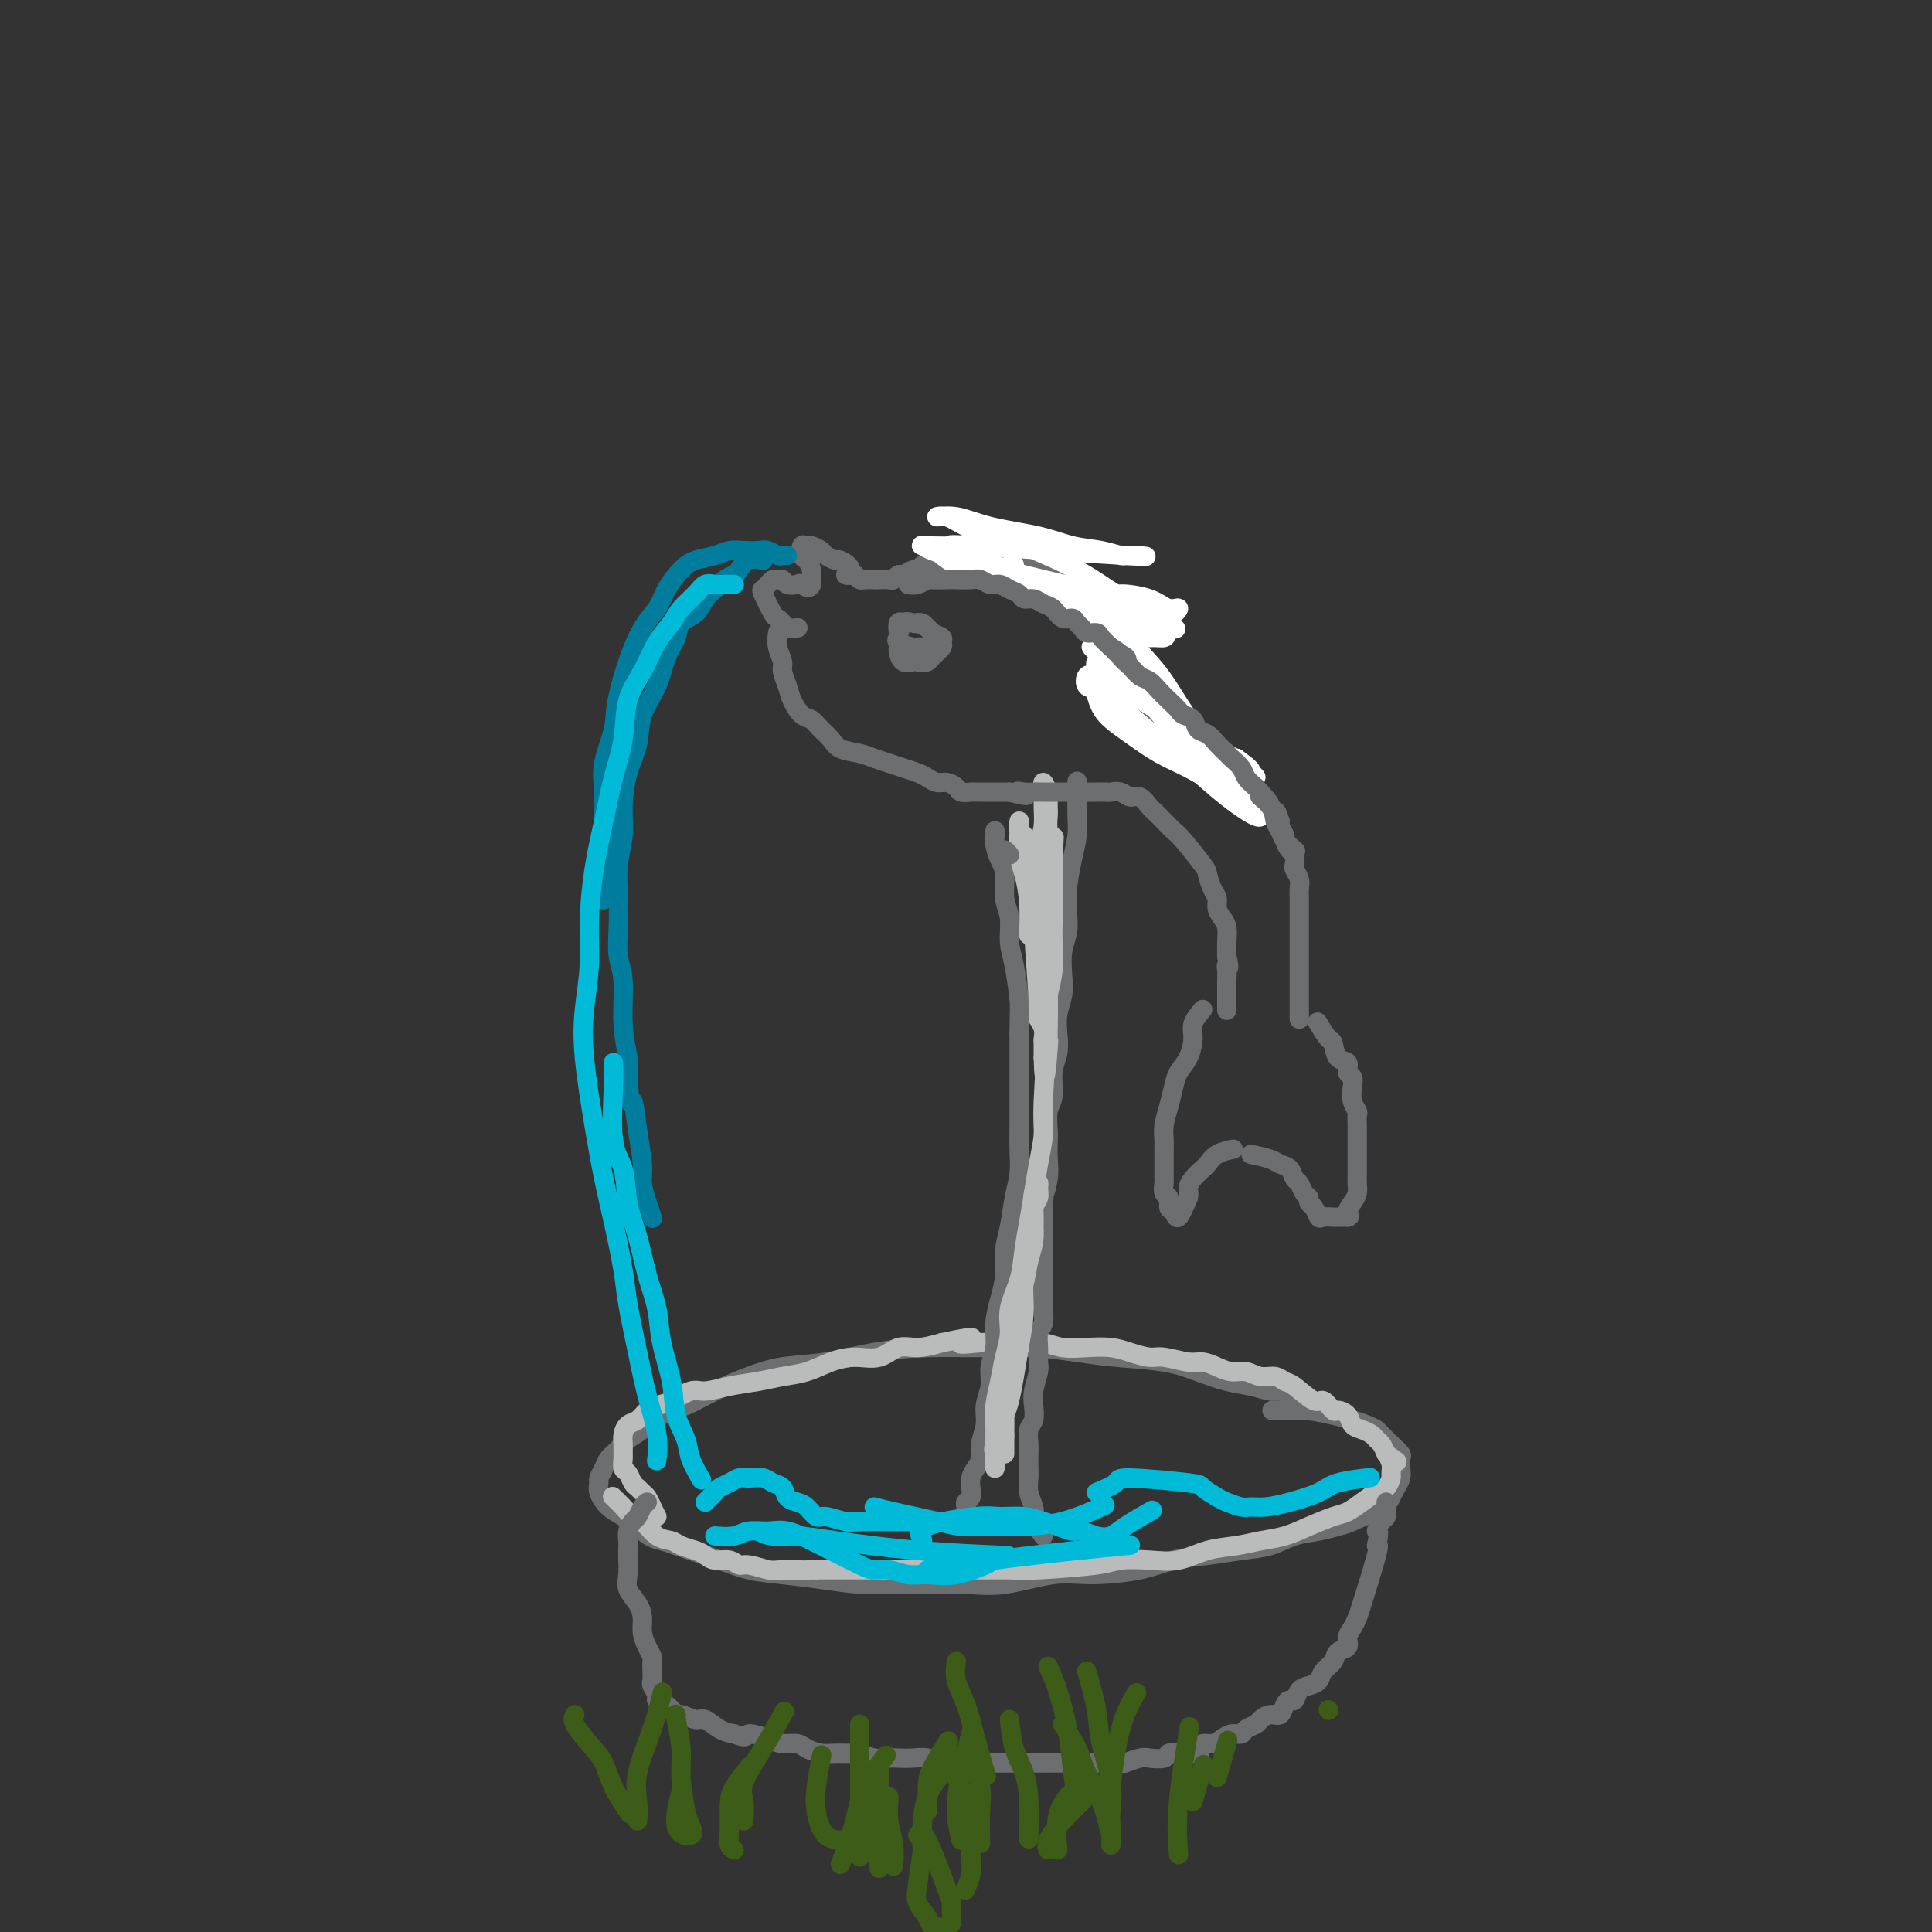 <svg viewBox='0 0 400 400' version='1.1' xmlns='http://www.w3.org/2000/svg' xmlns:xlink='http://www.w3.org/1999/xlink'><rect x="0" y="0" width="400" height="400" fill="#333333" stroke="none"/><g fill='none' stroke='rgb(109,110,112)' stroke-width='4' stroke-linecap='round' stroke-linejoin='round'><path d='M268,289c-1.132,-0.448 -2.265,-0.896 -3,-1c-0.735,-0.104 -1.073,0.137 -2,0c-0.927,-0.137 -2.444,-0.653 -4,-1c-1.556,-0.347 -3.150,-0.527 -5,-1c-1.850,-0.473 -3.954,-1.241 -6,-2c-2.046,-0.759 -4.033,-1.510 -7,-2c-2.967,-0.490 -6.915,-0.720 -10,-1c-3.085,-0.280 -5.308,-0.609 -8,-1c-2.692,-0.391 -5.854,-0.844 -9,-1c-3.146,-0.156 -6.275,-0.015 -10,0c-3.725,0.015 -8.044,-0.096 -12,0c-3.956,0.096 -7.547,0.398 -11,1c-3.453,0.602 -6.768,1.502 -10,2c-3.232,0.498 -6.380,0.594 -9,1c-2.620,0.406 -4.711,1.124 -7,2c-2.289,0.876 -4.777,1.911 -7,3c-2.223,1.089 -4.181,2.231 -6,3c-1.819,0.769 -3.499,1.165 -5,2c-1.501,0.835 -2.822,2.110 -4,3c-1.178,0.890 -2.215,1.394 -3,2c-0.785,0.606 -1.320,1.314 -2,2c-0.680,0.686 -1.504,1.352 -2,2c-0.496,0.648 -0.663,1.280 -1,2c-0.337,0.720 -0.842,1.529 -1,2c-0.158,0.471 0.032,0.604 0,1c-0.032,0.396 -0.287,1.055 0,2c0.287,0.945 1.116,2.178 2,3c0.884,0.822 1.824,1.235 3,2c1.176,0.765 2.588,1.883 4,3'/><path d='M133,317c2.012,1.594 2.541,1.579 4,2c1.459,0.421 3.846,1.278 6,2c2.154,0.722 4.074,1.307 6,2c1.926,0.693 3.860,1.492 6,2c2.140,0.508 4.488,0.725 7,1c2.512,0.275 5.187,0.609 8,1c2.813,0.391 5.763,0.839 8,1c2.237,0.161 3.762,0.035 6,0c2.238,-0.035 5.188,0.019 8,0c2.812,-0.019 5.486,-0.112 8,0c2.514,0.112 4.869,0.430 8,0c3.131,-0.430 7.038,-1.607 10,-2c2.962,-0.393 4.979,-0.004 8,0c3.021,0.004 7.045,-0.379 10,-1c2.955,-0.621 4.841,-1.480 7,-2c2.159,-0.520 4.590,-0.703 7,-1c2.410,-0.297 4.799,-0.710 7,-1c2.201,-0.290 4.213,-0.457 6,-1c1.787,-0.543 3.347,-1.462 5,-2c1.653,-0.538 3.399,-0.696 5,-1c1.601,-0.304 3.059,-0.753 4,-1c0.941,-0.247 1.366,-0.293 3,-1c1.634,-0.707 4.476,-2.076 6,-3c1.524,-0.924 1.728,-1.403 2,-2c0.272,-0.597 0.610,-1.311 1,-2c0.390,-0.689 0.831,-1.353 1,-2c0.169,-0.647 0.065,-1.278 0,-2c-0.065,-0.722 -0.089,-1.534 0,-2c0.089,-0.466 0.293,-0.587 0,-1c-0.293,-0.413 -1.084,-1.118 -2,-2c-0.916,-0.882 -1.958,-1.941 -3,-3'/><path d='M285,296c-2.544,-1.547 -6.404,-2.415 -9,-3c-2.596,-0.585 -3.930,-0.888 -6,-1c-2.070,-0.112 -4.877,-0.032 -6,0c-1.123,0.032 -0.561,0.016 0,0'/></g>
<g fill='none' stroke='rgb(186,187,187)' stroke-width='4' stroke-linecap='round' stroke-linejoin='round'><path d='M136,314c-0.333,-0.642 -0.667,-1.284 -1,-2c-0.333,-0.716 -0.666,-1.505 -1,-2c-0.334,-0.495 -0.668,-0.695 -1,-1c-0.332,-0.305 -0.663,-0.716 -1,-1c-0.337,-0.284 -0.679,-0.442 -1,-1c-0.321,-0.558 -0.622,-1.514 -1,-2c-0.378,-0.486 -0.834,-0.500 -1,-1c-0.166,-0.500 -0.042,-1.486 0,-2c0.042,-0.514 0.003,-0.556 0,-1c-0.003,-0.444 0.030,-1.288 0,-2c-0.030,-0.712 -0.122,-1.290 0,-2c0.122,-0.710 0.457,-1.551 1,-2c0.543,-0.449 1.293,-0.506 2,-1c0.707,-0.494 1.370,-1.424 2,-2c0.630,-0.576 1.226,-0.798 2,-1c0.774,-0.202 1.725,-0.383 3,-1c1.275,-0.617 2.875,-1.671 4,-2c1.125,-0.329 1.777,0.068 3,0c1.223,-0.068 3.018,-0.599 5,-1c1.982,-0.401 4.150,-0.672 6,-1c1.850,-0.328 3.383,-0.713 5,-1c1.617,-0.287 3.317,-0.477 5,-1c1.683,-0.523 3.348,-1.379 5,-2c1.652,-0.621 3.291,-1.006 5,-1c1.709,0.006 3.489,0.404 5,0c1.511,-0.404 2.753,-1.609 4,-2c1.247,-0.391 2.499,0.031 4,0c1.501,-0.031 3.250,-0.516 5,-1'/><path d='M195,278c10.168,-2.166 5.087,-0.581 4,0c-1.087,0.581 1.821,0.160 4,0c2.179,-0.160 3.628,-0.057 5,0c1.372,0.057 2.667,0.067 4,0c1.333,-0.067 2.705,-0.211 4,0c1.295,0.211 2.514,0.779 4,1c1.486,0.221 3.238,0.097 5,0c1.762,-0.097 3.532,-0.166 5,0c1.468,0.166 2.633,0.565 4,1c1.367,0.435 2.935,0.904 4,1c1.065,0.096 1.625,-0.180 3,0c1.375,0.180 3.565,0.818 5,1c1.435,0.182 2.116,-0.091 3,0c0.884,0.091 1.969,0.545 3,1c1.031,0.455 2.006,0.910 3,1c0.994,0.090 2.008,-0.186 3,0c0.992,0.186 1.964,0.832 3,1c1.036,0.168 2.136,-0.143 3,0c0.864,0.143 1.492,0.740 2,1c0.508,0.260 0.894,0.185 2,1c1.106,0.815 2.930,2.522 4,3c1.070,0.478 1.385,-0.271 2,0c0.615,0.271 1.529,1.564 2,2c0.471,0.436 0.497,0.015 1,0c0.503,-0.015 1.483,0.377 2,1c0.517,0.623 0.572,1.475 1,2c0.428,0.525 1.228,0.721 2,1c0.772,0.279 1.516,0.642 2,1c0.484,0.358 0.707,0.712 1,1c0.293,0.288 0.655,0.511 1,1c0.345,0.489 0.672,1.245 1,2'/><path d='M287,301c3.784,2.671 1.744,1.350 1,1c-0.744,-0.350 -0.190,0.273 0,1c0.190,0.727 0.018,1.560 0,2c-0.018,0.440 0.119,0.489 0,1c-0.119,0.511 -0.494,1.484 -1,2c-0.506,0.516 -1.141,0.575 -2,1c-0.859,0.425 -1.940,1.217 -3,2c-1.060,0.783 -2.099,1.558 -3,2c-0.901,0.442 -1.663,0.553 -3,1c-1.337,0.447 -3.248,1.232 -5,2c-1.752,0.768 -3.345,1.520 -5,2c-1.655,0.480 -3.371,0.689 -5,1c-1.629,0.311 -3.171,0.724 -5,1c-1.829,0.276 -3.944,0.417 -6,1c-2.056,0.583 -4.051,1.610 -6,2c-1.949,0.390 -3.850,0.143 -6,0c-2.150,-0.143 -4.549,-0.182 -6,0c-1.451,0.182 -1.954,0.585 -5,1c-3.046,0.415 -8.635,0.843 -12,1c-3.365,0.157 -4.505,0.042 -6,0c-1.495,-0.042 -3.345,-0.011 -5,0c-1.655,0.011 -3.116,0.003 -5,0c-1.884,-0.003 -4.191,-0.001 -6,0c-1.809,0.001 -3.120,0.000 -5,0c-1.880,-0.000 -4.329,-0.000 -6,0c-1.671,0.000 -2.565,0.000 -4,0c-1.435,-0.000 -3.410,-0.000 -5,0c-1.590,0.000 -2.795,0.000 -4,0'/><path d='M169,325c-12.360,0.314 -5.759,0.099 -4,0c1.759,-0.099 -1.323,-0.083 -3,0c-1.677,0.083 -1.947,0.233 -3,0c-1.053,-0.233 -2.887,-0.850 -4,-1c-1.113,-0.150 -1.504,0.167 -2,0c-0.496,-0.167 -1.095,-0.818 -2,-1c-0.905,-0.182 -2.114,0.105 -3,0c-0.886,-0.105 -1.447,-0.604 -2,-1c-0.553,-0.396 -1.096,-0.691 -2,-1c-0.904,-0.309 -2.167,-0.631 -3,-1c-0.833,-0.369 -1.234,-0.784 -2,-1c-0.766,-0.216 -1.897,-0.233 -3,-1c-1.103,-0.767 -2.177,-2.283 -3,-3c-0.823,-0.717 -1.396,-0.636 -2,-1c-0.604,-0.364 -1.240,-1.175 -2,-2c-0.760,-0.825 -1.646,-1.664 -2,-2c-0.354,-0.336 -0.177,-0.168 0,0'/></g>
<g fill='none' stroke='rgb(109,110,112)' stroke-width='4' stroke-linecap='round' stroke-linejoin='round'><path d='M200,315c-0.008,-0.222 -0.016,-0.444 0,-1c0.016,-0.556 0.056,-1.447 0,-2c-0.056,-0.553 -0.209,-0.767 0,-1c0.209,-0.233 0.778,-0.484 1,-1c0.222,-0.516 0.097,-1.295 0,-2c-0.097,-0.705 -0.165,-1.335 0,-2c0.165,-0.665 0.565,-1.363 1,-2c0.435,-0.637 0.905,-1.212 1,-2c0.095,-0.788 -0.186,-1.789 0,-3c0.186,-1.211 0.838,-2.633 1,-4c0.162,-1.367 -0.168,-2.679 0,-4c0.168,-1.321 0.832,-2.652 1,-4c0.168,-1.348 -0.161,-2.712 0,-4c0.161,-1.288 0.813,-2.500 1,-4c0.187,-1.500 -0.090,-3.288 0,-5c0.090,-1.712 0.549,-3.349 1,-5c0.451,-1.651 0.895,-3.315 1,-5c0.105,-1.685 -0.130,-3.391 0,-5c0.130,-1.609 0.623,-3.120 1,-5c0.377,-1.880 0.637,-4.129 1,-6c0.363,-1.871 0.829,-3.363 1,-5c0.171,-1.637 0.046,-3.419 0,-5c-0.046,-1.581 -0.012,-2.960 0,-5c0.012,-2.040 0.003,-4.742 0,-7c-0.003,-2.258 -0.001,-4.074 0,-6c0.001,-1.926 0.000,-3.963 0,-6'/><path d='M211,214c0.043,-5.710 0.151,-5.484 0,-7c-0.151,-1.516 -0.562,-4.773 -1,-7c-0.438,-2.227 -0.905,-3.425 -1,-5c-0.095,-1.575 0.181,-3.528 0,-5c-0.181,-1.472 -0.819,-2.464 -1,-4c-0.181,-1.536 0.095,-3.617 0,-5c-0.095,-1.383 -0.561,-2.070 -1,-3c-0.439,-0.930 -0.850,-2.105 -1,-3c-0.150,-0.895 -0.041,-1.510 0,-2c0.041,-0.490 0.012,-0.854 0,-1c-0.012,-0.146 -0.006,-0.073 0,0'/><path d='M216,318c-0.837,-1.197 -1.674,-2.394 -2,-3c-0.326,-0.606 -0.140,-0.623 0,-1c0.140,-0.377 0.234,-1.116 0,-2c-0.234,-0.884 -0.794,-1.912 -1,-3c-0.206,-1.088 -0.056,-2.235 0,-3c0.056,-0.765 0.019,-1.149 0,-2c-0.019,-0.851 -0.019,-2.171 0,-3c0.019,-0.829 0.057,-1.168 0,-2c-0.057,-0.832 -0.208,-2.156 0,-3c0.208,-0.844 0.774,-1.208 1,-2c0.226,-0.792 0.114,-2.011 0,-3c-0.114,-0.989 -0.228,-1.749 0,-3c0.228,-1.251 0.797,-2.992 1,-4c0.203,-1.008 0.040,-1.283 0,-2c-0.040,-0.717 0.042,-1.874 0,-3c-0.042,-1.126 -0.207,-2.220 0,-3c0.207,-0.780 0.788,-1.248 1,-2c0.212,-0.752 0.057,-1.790 0,-3c-0.057,-1.210 -0.015,-2.592 0,-4c0.015,-1.408 0.004,-2.841 0,-4c-0.004,-1.159 -0.001,-2.043 0,-3c0.001,-0.957 0.000,-1.989 0,-3c-0.000,-1.011 -0.000,-2.003 0,-3c0.000,-0.997 0.000,-1.998 0,-3'/><path d='M216,251c0.404,-9.745 -0.088,-5.109 0,-4c0.088,1.109 0.754,-1.310 1,-3c0.246,-1.690 0.070,-2.652 0,-4c-0.070,-1.348 -0.034,-3.081 0,-4c0.034,-0.919 0.065,-1.025 0,-2c-0.065,-0.975 -0.227,-2.819 0,-4c0.227,-1.181 0.845,-1.697 1,-3c0.155,-1.303 -0.151,-3.391 0,-5c0.151,-1.609 0.759,-2.740 1,-4c0.241,-1.260 0.116,-2.651 0,-4c-0.116,-1.349 -0.224,-2.657 0,-4c0.224,-1.343 0.778,-2.721 1,-4c0.222,-1.279 0.111,-2.458 0,-4c-0.111,-1.542 -0.223,-3.447 0,-5c0.223,-1.553 0.782,-2.754 1,-4c0.218,-1.246 0.097,-2.538 0,-4c-0.097,-1.462 -0.170,-3.094 0,-5c0.170,-1.906 0.581,-4.087 1,-6c0.419,-1.913 0.844,-3.557 1,-5c0.156,-1.443 0.042,-2.686 0,-4c-0.042,-1.314 -0.011,-2.700 0,-4c0.011,-1.300 0.003,-2.514 0,-3c-0.003,-0.486 -0.002,-0.243 0,0'/></g>
<g fill='none' stroke='rgb(186,187,187)' stroke-width='4' stroke-linecap='round' stroke-linejoin='round'><path d='M208,301c-0.000,-0.239 -0.001,-0.479 0,-1c0.001,-0.521 0.003,-1.324 0,-2c-0.003,-0.676 -0.012,-1.227 0,-2c0.012,-0.773 0.046,-1.770 0,-3c-0.046,-1.230 -0.171,-2.695 0,-4c0.171,-1.305 0.637,-2.452 1,-4c0.363,-1.548 0.622,-3.499 1,-5c0.378,-1.501 0.876,-2.554 1,-4c0.124,-1.446 -0.124,-3.286 0,-5c0.124,-1.714 0.621,-3.302 1,-5c0.379,-1.698 0.641,-3.504 1,-5c0.359,-1.496 0.814,-2.680 1,-4c0.186,-1.320 0.103,-2.776 0,-4c-0.103,-1.224 -0.228,-2.217 0,-3c0.228,-0.783 0.807,-1.355 1,-2c0.193,-0.645 -0.000,-1.363 0,-2c0.000,-0.637 0.193,-1.194 0,-1c-0.193,0.194 -0.774,1.138 -1,2c-0.226,0.862 -0.098,1.642 0,3c0.098,1.358 0.167,3.296 0,5c-0.167,1.704 -0.570,3.175 -1,5c-0.430,1.825 -0.889,4.004 -1,6c-0.111,1.996 0.125,3.808 0,6c-0.125,2.192 -0.611,4.763 -1,7c-0.389,2.237 -0.682,4.141 -1,6c-0.318,1.859 -0.662,3.674 -1,5c-0.338,1.326 -0.669,2.163 -1,3'/><path d='M208,293c-0.962,8.086 0.135,4.803 0,4c-0.135,-0.803 -1.500,0.876 -2,2c-0.500,1.124 -0.134,1.694 0,2c0.134,0.306 0.036,0.347 0,1c-0.036,0.653 -0.011,1.919 0,2c0.011,0.081 0.006,-1.023 0,-2c-0.006,-0.977 -0.013,-1.828 0,-3c0.013,-1.172 0.046,-2.665 0,-4c-0.046,-1.335 -0.172,-2.512 0,-4c0.172,-1.488 0.641,-3.289 1,-5c0.359,-1.711 0.607,-3.334 1,-5c0.393,-1.666 0.931,-3.375 1,-5c0.069,-1.625 -0.332,-3.168 0,-5c0.332,-1.832 1.398,-3.955 2,-6c0.602,-2.045 0.740,-4.014 1,-6c0.260,-1.986 0.643,-3.989 1,-6c0.357,-2.011 0.688,-4.031 1,-6c0.312,-1.969 0.604,-3.887 1,-6c0.396,-2.113 0.894,-4.422 1,-6c0.106,-1.578 -0.182,-2.425 0,-7c0.182,-4.575 0.833,-12.879 1,-17c0.167,-4.121 -0.152,-4.059 0,-5c0.152,-0.941 0.773,-2.883 1,-5c0.227,-2.117 0.061,-4.407 0,-6c-0.061,-1.593 -0.016,-2.489 0,-4c0.016,-1.511 0.004,-3.638 0,-5c-0.004,-1.362 -0.001,-1.961 0,-3c0.001,-1.039 0.001,-2.520 0,-4'/><path d='M218,179c0.370,-9.428 0.295,-4.998 0,-4c-0.295,0.998 -0.811,-1.435 -1,-3c-0.189,-1.565 -0.050,-2.263 0,-3c0.050,-0.737 0.009,-1.513 0,-2c-0.009,-0.487 0.012,-0.685 0,-1c-0.012,-0.315 -0.056,-0.745 0,-1c0.056,-0.255 0.212,-0.333 0,-1c-0.212,-0.667 -0.792,-1.923 -1,-2c-0.208,-0.077 -0.046,1.025 0,2c0.046,0.975 -0.026,1.823 0,3c0.026,1.177 0.151,2.684 0,4c-0.151,1.316 -0.577,2.440 -1,4c-0.423,1.560 -0.841,3.554 -1,5c-0.159,1.446 -0.058,2.344 0,4c0.058,1.656 0.072,4.071 0,5c-0.072,0.929 -0.229,0.371 0,4c0.229,3.629 0.846,11.445 1,15c0.154,3.555 -0.155,2.850 0,3c0.155,0.150 0.774,1.156 1,2c0.226,0.844 0.061,1.525 0,2c-0.061,0.475 -0.016,0.743 0,1c0.016,0.257 0.005,0.502 0,1c-0.005,0.498 -0.002,1.249 0,2'/><path d='M216,219c0.226,8.362 0.792,0.767 1,-2c0.208,-2.767 0.057,-0.705 0,-1c-0.057,-0.295 -0.019,-2.948 0,-5c0.019,-2.052 0.020,-3.505 0,-5c-0.020,-1.495 -0.061,-3.033 0,-5c0.061,-1.967 0.223,-4.364 0,-6c-0.223,-1.636 -0.833,-2.511 -1,-4c-0.167,-1.489 0.109,-3.592 0,-5c-0.109,-1.408 -0.603,-2.122 -1,-3c-0.397,-0.878 -0.699,-1.922 -1,-3c-0.301,-1.078 -0.603,-2.192 -1,-3c-0.397,-0.808 -0.891,-1.309 -1,-2c-0.109,-0.691 0.166,-1.570 0,-2c-0.166,-0.430 -0.774,-0.410 -1,-1c-0.226,-0.590 -0.071,-1.791 0,-2c0.071,-0.209 0.057,0.576 0,2c-0.057,1.424 -0.159,3.489 0,5c0.159,1.511 0.579,2.467 1,4c0.421,1.533 0.844,3.644 1,6c0.156,2.356 0.045,4.959 0,6c-0.045,1.041 -0.022,0.521 0,0'/></g>
<g fill='none' stroke='rgb(109,110,112)' stroke-width='4' stroke-linecap='round' stroke-linejoin='round'><path d='M209,177c-0.311,-0.422 -0.622,-0.844 -1,-1c-0.378,-0.156 -0.822,-0.044 -1,0c-0.178,0.044 -0.089,0.022 0,0'/><path d='M161,131c-0.120,0.969 -0.240,1.939 0,3c0.240,1.061 0.841,2.214 1,3c0.159,0.786 -0.123,1.204 0,2c0.123,0.796 0.652,1.971 1,3c0.348,1.029 0.516,1.914 1,3c0.484,1.086 1.282,2.375 2,3c0.718,0.625 1.354,0.587 2,1c0.646,0.413 1.303,1.276 2,2c0.697,0.724 1.436,1.307 2,2c0.564,0.693 0.955,1.495 2,2c1.045,0.505 2.745,0.713 4,1c1.255,0.287 2.065,0.654 3,1c0.935,0.346 1.994,0.671 3,1c1.006,0.329 1.960,0.662 3,1c1.040,0.338 2.166,0.682 3,1c0.834,0.318 1.374,0.611 2,1c0.626,0.389 1.337,0.875 2,1c0.663,0.125 1.277,-0.110 2,0c0.723,0.110 1.555,0.565 2,1c0.445,0.435 0.503,0.849 1,1c0.497,0.151 1.431,0.041 2,0c0.569,-0.041 0.771,-0.011 1,0c0.229,0.011 0.484,0.003 1,0c0.516,-0.003 1.293,-0.001 2,0c0.707,0.001 1.345,0.000 2,0c0.655,-0.000 1.328,-0.000 2,0'/><path d='M209,164c5.832,1.392 2.914,0.373 2,0c-0.914,-0.373 0.178,-0.100 1,0c0.822,0.100 1.376,0.027 2,0c0.624,-0.027 1.318,-0.007 2,0c0.682,0.007 1.352,0.002 2,0c0.648,-0.002 1.276,-0.000 2,0c0.724,0.000 1.546,0.000 2,0c0.454,-0.000 0.541,0.000 1,0c0.459,-0.000 1.292,-0.001 2,0c0.708,0.001 1.292,0.005 2,0c0.708,-0.005 1.540,-0.017 2,0c0.460,0.017 0.547,0.064 1,0c0.453,-0.064 1.272,-0.239 2,0c0.728,0.239 1.364,0.893 2,1c0.636,0.107 1.273,-0.332 2,0c0.727,0.332 1.543,1.437 2,2c0.457,0.563 0.553,0.585 1,1c0.447,0.415 1.243,1.223 2,2c0.757,0.777 1.473,1.524 2,2c0.527,0.476 0.863,0.680 2,2c1.137,1.320 3.074,3.757 4,5c0.926,1.243 0.839,1.292 1,2c0.161,0.708 0.569,2.076 1,3c0.431,0.924 0.886,1.405 1,2c0.114,0.595 -0.113,1.303 0,2c0.113,0.697 0.566,1.383 1,2c0.434,0.617 0.848,1.166 1,2c0.152,0.834 0.044,1.953 0,3c-0.044,1.047 -0.022,2.024 0,3'/><path d='M254,198c0.774,3.357 0.207,2.250 0,2c-0.207,-0.250 -0.056,0.357 0,1c0.056,0.643 0.015,1.321 0,2c-0.015,0.679 -0.004,1.357 0,2c0.004,0.643 0.001,1.250 0,2c-0.001,0.750 -0.000,1.643 0,2c0.000,0.357 0.000,0.179 0,0'/><path d='M249,209c-0.861,1.030 -1.722,2.060 -2,3c-0.278,0.940 0.028,1.791 0,3c-0.028,1.209 -0.389,2.778 -1,4c-0.611,1.222 -1.470,2.098 -2,3c-0.530,0.902 -0.730,1.831 -1,3c-0.270,1.169 -0.608,2.577 -1,4c-0.392,1.423 -0.837,2.861 -1,4c-0.163,1.139 -0.043,1.978 0,3c0.043,1.022 0.011,2.228 0,3c-0.011,0.772 0.001,1.109 0,2c-0.001,0.891 -0.015,2.337 0,3c0.015,0.663 0.060,0.544 0,1c-0.060,0.456 -0.224,1.488 0,2c0.224,0.512 0.836,0.505 1,1c0.164,0.495 -0.121,1.494 0,2c0.121,0.506 0.648,0.521 1,1c0.352,0.479 0.529,1.423 1,1c0.471,-0.423 1.235,-2.211 2,-4'/><path d='M246,248c0.278,-0.981 -0.026,-1.432 0,-2c0.026,-0.568 0.382,-1.252 1,-2c0.618,-0.748 1.497,-1.560 2,-2c0.503,-0.440 0.630,-0.510 1,-1c0.370,-0.490 0.984,-1.401 2,-2c1.016,-0.599 2.433,-0.885 3,-1c0.567,-0.115 0.283,-0.057 0,0'/><path d='M259,239c1.518,0.325 3.037,0.649 4,1c0.963,0.351 1.371,0.728 2,1c0.629,0.272 1.479,0.440 2,1c0.521,0.560 0.713,1.512 1,2c0.287,0.488 0.668,0.511 1,1c0.332,0.489 0.614,1.445 1,2c0.386,0.555 0.876,0.709 1,1c0.124,0.291 -0.117,0.719 0,1c0.117,0.281 0.594,0.415 1,1c0.406,0.585 0.741,1.621 1,2c0.259,0.379 0.440,0.102 1,0c0.560,-0.102 1.497,-0.027 2,0c0.503,0.027 0.572,0.008 1,0c0.428,-0.008 1.214,-0.004 2,0'/><path d='M279,252c0.884,-0.131 0.093,-0.458 0,-1c-0.093,-0.542 0.511,-1.300 1,-2c0.489,-0.700 0.863,-1.342 1,-2c0.137,-0.658 0.037,-1.331 0,-2c-0.037,-0.669 -0.010,-1.334 0,-2c0.010,-0.666 0.003,-1.333 0,-2c-0.003,-0.667 -0.001,-1.334 0,-2c0.001,-0.666 0.001,-1.330 0,-2c-0.001,-0.670 -0.004,-1.348 0,-2c0.004,-0.652 0.015,-1.280 0,-2c-0.015,-0.720 -0.055,-1.531 0,-2c0.055,-0.469 0.207,-0.597 0,-1c-0.207,-0.403 -0.772,-1.082 -1,-2c-0.228,-0.918 -0.120,-2.075 0,-3c0.120,-0.925 0.253,-1.618 0,-2c-0.253,-0.382 -0.893,-0.453 -1,-1c-0.107,-0.547 0.318,-1.569 0,-2c-0.318,-0.431 -1.378,-0.270 -2,-1c-0.622,-0.730 -0.806,-2.350 -1,-3c-0.194,-0.650 -0.398,-0.329 -1,-1c-0.602,-0.671 -1.600,-2.335 -2,-3c-0.400,-0.665 -0.200,-0.333 0,0'/><path d='M269,211c-0.000,-0.778 -0.000,-1.555 0,-2c0.000,-0.445 0.000,-0.556 0,-1c-0.000,-0.444 -0.000,-1.221 0,-2c0.000,-0.779 0.000,-1.558 0,-2c-0.000,-0.442 -0.000,-0.545 0,-1c0.000,-0.455 0.000,-1.262 0,-2c-0.000,-0.738 -0.000,-1.406 0,-2c0.000,-0.594 0.000,-1.114 0,-2c-0.000,-0.886 -0.000,-2.139 0,-3c0.000,-0.861 0.000,-1.329 0,-2c-0.000,-0.671 -0.000,-1.545 0,-2c0.000,-0.455 0.001,-0.492 0,-1c-0.001,-0.508 -0.004,-1.488 0,-2c0.004,-0.512 0.015,-0.556 0,-1c-0.015,-0.444 -0.056,-1.289 0,-2c0.056,-0.711 0.208,-1.289 0,-2c-0.208,-0.711 -0.778,-1.557 -1,-2c-0.222,-0.443 -0.097,-0.485 0,-1c0.097,-0.515 0.166,-1.504 0,-2c-0.166,-0.496 -0.567,-0.500 -1,-1c-0.433,-0.500 -0.900,-1.495 -1,-2c-0.100,-0.505 0.165,-0.521 0,-1c-0.165,-0.479 -0.762,-1.423 -1,-2c-0.238,-0.577 -0.119,-0.789 0,-1'/><path d='M265,170c-0.818,-2.571 -0.863,-1.997 -1,-2c-0.137,-0.003 -0.365,-0.582 -1,-1c-0.635,-0.418 -1.676,-0.675 -2,-1c-0.324,-0.325 0.069,-0.717 0,-1c-0.069,-0.283 -0.600,-0.457 -1,-1c-0.400,-0.543 -0.670,-1.456 -1,-2c-0.330,-0.544 -0.721,-0.719 -1,-1c-0.279,-0.281 -0.446,-0.667 -1,-1c-0.554,-0.333 -1.497,-0.611 -2,-1c-0.503,-0.389 -0.568,-0.888 -1,-1c-0.432,-0.112 -1.232,0.162 -2,0c-0.768,-0.162 -1.505,-0.759 -2,-1c-0.495,-0.241 -0.748,-0.125 -1,0c-0.252,0.125 -0.501,0.258 -1,0c-0.499,-0.258 -1.247,-0.906 -2,-1c-0.753,-0.094 -1.511,0.367 -2,0c-0.489,-0.367 -0.709,-1.560 -1,-2c-0.291,-0.440 -0.655,-0.126 -1,0c-0.345,0.126 -0.673,0.063 -1,0'/><path d='M241,154c-2.940,-1.107 -2.290,-0.874 -2,-1c0.290,-0.126 0.218,-0.611 0,-1c-0.218,-0.389 -0.584,-0.682 -1,-1c-0.416,-0.318 -0.881,-0.663 -1,-1c-0.119,-0.337 0.109,-0.668 0,-1c-0.109,-0.332 -0.554,-0.666 -1,-1'/><path d='M236,148c-0.786,-1.333 -0.250,-1.667 0,-2c0.250,-0.333 0.214,-0.667 0,-1c-0.214,-0.333 -0.607,-0.667 -1,-1'/><path d='M235,144c-0.156,-0.810 -0.045,-0.834 0,-1c0.045,-0.166 0.024,-0.474 0,-1c-0.024,-0.526 -0.052,-1.271 0,-2c0.052,-0.729 0.182,-1.442 0,-2c-0.182,-0.558 -0.678,-0.962 -1,-1c-0.322,-0.038 -0.471,0.291 -1,0c-0.529,-0.291 -1.437,-1.201 -2,-2c-0.563,-0.799 -0.780,-1.488 -1,-2c-0.220,-0.512 -0.444,-0.848 -1,-2c-0.556,-1.152 -1.445,-3.121 -2,-4c-0.555,-0.879 -0.778,-0.669 -1,-1c-0.222,-0.331 -0.444,-1.205 -1,-2c-0.556,-0.795 -1.444,-1.513 -2,-2c-0.556,-0.487 -0.778,-0.744 -1,-1'/><path d='M222,121c-1.974,-2.658 -0.909,-1.303 -1,-1c-0.091,0.303 -1.338,-0.444 -2,-1c-0.662,-0.556 -0.741,-0.919 -1,-1c-0.259,-0.081 -0.700,0.122 -1,0c-0.300,-0.122 -0.461,-0.569 -1,-1c-0.539,-0.431 -1.458,-0.848 -2,-1c-0.542,-0.152 -0.708,-0.041 -1,0c-0.292,0.041 -0.708,0.011 -1,0c-0.292,-0.011 -0.458,-0.003 -1,0c-0.542,0.003 -1.459,0.001 -2,0c-0.541,-0.001 -0.707,-0.000 -1,0c-0.293,0.000 -0.712,0.000 -1,0c-0.288,-0.000 -0.443,-0.000 -1,0c-0.557,0.000 -1.514,0.000 -2,0c-0.486,-0.000 -0.501,-0.000 -1,0c-0.499,0.000 -1.480,0.000 -2,0c-0.520,-0.000 -0.577,-0.000 -1,0c-0.423,0.000 -1.211,0.000 -2,0'/><path d='M198,116c-2.495,0.001 -1.232,0.004 -1,0c0.232,-0.004 -0.568,-0.016 -1,0c-0.432,0.016 -0.497,0.061 -1,0c-0.503,-0.061 -1.443,-0.228 -2,0c-0.557,0.228 -0.730,0.850 -1,1c-0.270,0.150 -0.635,-0.171 -1,0c-0.365,0.171 -0.728,0.834 -1,1c-0.272,0.166 -0.453,-0.166 -1,0c-0.547,0.166 -1.460,0.829 -2,1c-0.540,0.171 -0.707,-0.150 -1,0c-0.293,0.150 -0.712,0.772 -1,1c-0.288,0.228 -0.444,0.062 -1,0c-0.556,-0.062 -1.511,-0.019 -2,0c-0.489,0.019 -0.513,0.015 -1,0c-0.487,-0.015 -1.439,-0.043 -2,0c-0.561,0.043 -0.732,0.155 -1,0c-0.268,-0.155 -0.634,-0.578 -1,-1'/><path d='M177,119c-3.362,0.362 -1.267,-0.231 -1,-1c0.267,-0.769 -1.294,-1.712 -2,-2c-0.706,-0.288 -0.556,0.081 -1,0c-0.444,-0.081 -1.482,-0.612 -2,-1c-0.518,-0.388 -0.518,-0.633 -1,-1c-0.482,-0.367 -1.447,-0.856 -2,-1c-0.553,-0.144 -0.694,0.058 -1,0c-0.306,-0.058 -0.775,-0.377 -1,0c-0.225,0.377 -0.204,1.449 0,2c0.204,0.551 0.591,0.581 1,1c0.409,0.419 0.841,1.228 1,2c0.159,0.772 0.045,1.506 0,2c-0.045,0.494 -0.023,0.747 0,1'/><path d='M168,121c-0.421,1.242 -1.475,0.347 -2,0c-0.525,-0.347 -0.522,-0.146 -1,0c-0.478,0.146 -1.437,0.238 -2,0c-0.563,-0.238 -0.728,-0.806 -1,-1c-0.272,-0.194 -0.649,-0.014 -1,0c-0.351,0.014 -0.676,-0.140 -1,0c-0.324,0.140 -0.648,0.573 -1,1c-0.352,0.427 -0.732,0.849 -1,1c-0.268,0.151 -0.424,0.030 0,1c0.424,0.970 1.427,3.030 2,4c0.573,0.970 0.714,0.848 1,1c0.286,0.152 0.716,0.577 1,1c0.284,0.423 0.423,0.845 1,1c0.577,0.155 1.594,0.044 2,0c0.406,-0.044 0.203,-0.022 0,0'/></g>
<g fill='none' stroke='rgb(0,124,156)' stroke-width='4' stroke-linecap='round' stroke-linejoin='round'><path d='M163,115c-0.359,-0.030 -0.718,-0.060 -1,0c-0.282,0.060 -0.487,0.212 -1,0c-0.513,-0.212 -1.332,-0.786 -2,-1c-0.668,-0.214 -1.183,-0.069 -2,0c-0.817,0.069 -1.937,0.061 -3,0c-1.063,-0.061 -2.071,-0.176 -3,0c-0.929,0.176 -1.781,0.644 -3,1c-1.219,0.356 -2.807,0.601 -4,1c-1.193,0.399 -1.991,0.952 -3,2c-1.009,1.048 -2.230,2.591 -3,4c-0.770,1.409 -1.090,2.683 -2,4c-0.910,1.317 -2.412,2.678 -4,6c-1.588,3.322 -3.263,8.606 -4,12c-0.737,3.394 -0.537,4.900 -1,7c-0.463,2.100 -1.588,4.796 -2,7c-0.412,2.204 -0.110,3.916 0,6c0.110,2.084 0.030,4.538 0,6c-0.030,1.462 -0.008,1.930 0,3c0.008,1.070 0.002,2.743 0,4c-0.002,1.257 -0.001,2.100 0,3c0.001,0.900 0.000,1.858 0,3c-0.000,1.142 -0.000,2.469 0,3c0.000,0.531 0.000,0.265 0,0'/><path d='M158,116c-1.059,-0.201 -2.118,-0.401 -3,0c-0.882,0.401 -1.588,1.405 -2,2c-0.412,0.595 -0.532,0.782 -1,1c-0.468,0.218 -1.285,0.466 -2,1c-0.715,0.534 -1.328,1.353 -2,2c-0.672,0.647 -1.402,1.122 -2,2c-0.598,0.878 -1.065,2.158 -2,3c-0.935,0.842 -2.338,1.245 -3,2c-0.662,0.755 -0.582,1.863 -1,3c-0.418,1.137 -1.334,2.304 -2,4c-0.666,1.696 -1.083,3.922 -2,6c-0.917,2.078 -2.336,4.007 -3,6c-0.664,1.993 -0.574,4.050 -1,6c-0.426,1.950 -1.368,3.794 -2,6c-0.632,2.206 -0.954,4.773 -1,7c-0.046,2.227 0.183,4.115 0,6c-0.183,1.885 -0.777,3.767 -1,6c-0.223,2.233 -0.075,4.819 0,7c0.075,2.181 0.076,3.959 0,6c-0.076,2.041 -0.230,4.345 0,6c0.230,1.655 0.845,2.660 1,5c0.155,2.340 -0.151,6.015 0,9c0.151,2.985 0.757,5.282 1,7c0.243,1.718 0.121,2.859 0,4'/><path d='M130,223c0.492,7.675 0.723,4.864 1,5c0.277,0.136 0.600,3.221 1,6c0.400,2.779 0.878,5.253 1,7c0.122,1.747 -0.112,2.767 0,4c0.112,1.233 0.569,2.678 1,4c0.431,1.322 0.838,2.521 1,3c0.162,0.479 0.081,0.240 0,0'/></g>
<g fill='none' stroke='rgb(0,186,216)' stroke-width='4' stroke-linecap='round' stroke-linejoin='round'><path d='M152,121c-0.357,0.003 -0.713,0.006 -1,0c-0.287,-0.006 -0.503,-0.021 -1,0c-0.497,0.021 -1.273,0.077 -2,0c-0.727,-0.077 -1.405,-0.287 -2,0c-0.595,0.287 -1.106,1.072 -2,2c-0.894,0.928 -2.169,1.998 -3,3c-0.831,1.002 -1.216,1.935 -2,3c-0.784,1.065 -1.967,2.263 -3,4c-1.033,1.737 -1.915,4.015 -3,6c-1.085,1.985 -2.374,3.677 -3,6c-0.626,2.323 -0.588,5.276 -1,8c-0.412,2.724 -1.272,5.218 -2,8c-0.728,2.782 -1.323,5.851 -2,9c-0.677,3.149 -1.437,6.379 -2,10c-0.563,3.621 -0.930,7.633 -1,11c-0.070,3.367 0.155,6.088 0,9c-0.155,2.912 -0.691,6.013 -1,9c-0.309,2.987 -0.391,5.859 0,10c0.391,4.141 1.256,9.551 2,14c0.744,4.449 1.368,7.937 2,11c0.632,3.063 1.271,5.702 2,9c0.729,3.298 1.548,7.255 2,10c0.452,2.745 0.538,4.277 1,7c0.462,2.723 1.301,6.636 2,10c0.699,3.364 1.260,6.180 2,9c0.740,2.820 1.661,5.644 2,8c0.339,2.356 0.097,4.245 0,5c-0.097,0.755 -0.048,0.378 0,0'/><path d='M127,220c0.056,1.004 0.112,2.008 0,5c-0.112,2.992 -0.392,7.971 0,11c0.392,3.029 1.457,4.107 2,6c0.543,1.893 0.564,4.600 1,7c0.436,2.400 1.287,4.492 2,7c0.713,2.508 1.289,5.433 2,8c0.711,2.567 1.557,4.777 2,7c0.443,2.223 0.485,4.459 1,7c0.515,2.541 1.504,5.385 2,8c0.496,2.615 0.497,4.999 1,7c0.503,2.001 1.506,3.619 2,5c0.494,1.381 0.479,2.526 1,4c0.521,1.474 1.577,3.278 2,4c0.423,0.722 0.211,0.361 0,0'/><path d='M146,311c0.779,-0.754 1.559,-1.508 2,-2c0.441,-0.492 0.545,-0.721 1,-1c0.455,-0.279 1.262,-0.607 2,-1c0.738,-0.393 1.406,-0.849 2,-1c0.594,-0.151 1.114,0.005 2,0c0.886,-0.005 2.138,-0.170 3,0c0.862,0.170 1.333,0.674 2,1c0.667,0.326 1.530,0.473 2,1c0.470,0.527 0.547,1.432 1,2c0.453,0.568 1.283,0.797 2,1c0.717,0.203 1.323,0.380 2,1c0.677,0.620 1.426,1.683 2,2c0.574,0.317 0.974,-0.111 2,0c1.026,0.111 2.678,0.762 4,1c1.322,0.238 2.313,0.064 4,0c1.687,-0.064 4.071,-0.017 6,0c1.929,0.017 3.404,0.005 5,0c1.596,-0.005 3.313,-0.001 4,0c0.687,0.001 0.343,0.001 0,0'/><path d='M148,318c1.449,0.117 2.898,0.234 4,0c1.102,-0.234 1.856,-0.818 3,-1c1.144,-0.182 2.677,0.038 4,0c1.323,-0.038 2.437,-0.336 4,0c1.563,0.336 3.576,1.304 5,2c1.424,0.696 2.261,1.119 4,2c1.739,0.881 4.382,2.222 6,3c1.618,0.778 2.212,0.995 3,1c0.788,0.005 1.771,-0.202 3,0c1.229,0.202 2.705,0.814 4,1c1.295,0.186 2.409,-0.053 4,0c1.591,0.053 3.659,0.399 6,0c2.341,-0.399 4.955,-1.543 6,-2c1.045,-0.457 0.523,-0.229 0,0'/><path d='M227,309c1.696,-0.706 3.393,-1.412 4,-2c0.607,-0.588 0.125,-1.059 3,-1c2.875,0.059 9.106,0.646 12,1c2.894,0.354 2.452,0.473 3,1c0.548,0.527 2.088,1.462 3,2c0.912,0.538 1.196,0.678 2,1c0.804,0.322 2.127,0.827 3,1c0.873,0.173 1.297,0.015 2,0c0.703,-0.015 1.685,0.111 3,0c1.315,-0.111 2.963,-0.461 5,-1c2.037,-0.539 4.464,-1.268 6,-2c1.536,-0.732 2.183,-1.466 4,-2c1.817,-0.534 4.805,-0.867 6,-1c1.195,-0.133 0.598,-0.067 0,0'/><path d='M191,319c-0.591,-1.040 -1.183,-2.079 1,-3c2.183,-0.921 7.140,-1.722 10,-2c2.860,-0.278 3.624,-0.032 5,0c1.376,0.032 3.365,-0.150 5,0c1.635,0.150 2.916,0.632 4,1c1.084,0.368 1.971,0.622 3,1c1.029,0.378 2.201,0.881 3,1c0.799,0.119 1.224,-0.147 2,0c0.776,0.147 1.904,0.708 3,1c1.096,0.292 2.160,0.315 3,0c0.840,-0.315 1.457,-0.970 3,-2c1.543,-1.030 4.012,-2.437 5,-3c0.988,-0.563 0.494,-0.281 0,0'/><path d='M181,312c0.794,0.227 1.587,0.453 4,1c2.413,0.547 6.444,1.414 9,2c2.556,0.586 3.635,0.892 5,1c1.365,0.108 3.015,0.018 5,0c1.985,-0.018 4.305,0.036 7,0c2.695,-0.036 5.764,-0.164 9,-1c3.236,-0.836 6.639,-2.382 8,-3c1.361,-0.618 0.681,-0.309 0,0'/><path d='M157,317c0.843,0.439 1.685,0.878 3,1c1.315,0.122 3.101,-0.072 5,0c1.899,0.072 3.911,0.411 8,1c4.089,0.589 10.255,1.428 17,2c6.745,0.572 14.070,0.878 17,1c2.930,0.122 1.465,0.061 0,0'/><path d='M192,325c5.204,-0.754 10.408,-1.509 14,-2c3.592,-0.491 5.571,-0.719 8,-1c2.429,-0.281 5.308,-0.614 9,-1c3.692,-0.386 8.198,-0.825 10,-1c1.802,-0.175 0.901,-0.088 0,0'/></g>
<g fill='none' stroke='rgb(109,110,112)' stroke-width='4' stroke-linecap='round' stroke-linejoin='round'><path d='M134,311c-0.332,0.214 -0.663,0.427 -1,1c-0.337,0.573 -0.679,1.505 -1,2c-0.321,0.495 -0.622,0.555 -1,1c-0.378,0.445 -0.833,1.277 -1,2c-0.167,0.723 -0.047,1.337 0,2c0.047,0.663 0.019,1.374 0,2c-0.019,0.626 -0.029,1.168 0,2c0.029,0.832 0.098,1.955 0,3c-0.098,1.045 -0.363,2.013 0,3c0.363,0.987 1.355,1.995 2,3c0.645,1.005 0.943,2.009 1,3c0.057,0.991 -0.129,1.970 0,3c0.129,1.030 0.571,2.111 1,3c0.429,0.889 0.846,1.585 1,2c0.154,0.415 0.045,0.549 0,1c-0.045,0.451 -0.028,1.220 0,2c0.028,0.780 0.066,1.570 0,2c-0.066,0.430 -0.235,0.501 0,1c0.235,0.499 0.873,1.425 1,2c0.127,0.575 -0.257,0.799 0,1c0.257,0.201 1.156,0.378 2,1c0.844,0.622 1.632,1.690 2,2c0.368,0.310 0.314,-0.138 1,0c0.686,0.138 2.112,0.862 3,1c0.888,0.138 1.239,-0.309 2,0c0.761,0.309 1.932,1.374 3,2c1.068,0.626 2.034,0.813 3,1'/><path d='M152,359c2.949,1.194 2.322,0.179 3,0c0.678,-0.179 2.660,0.478 4,1c1.340,0.522 2.038,0.910 3,1c0.962,0.090 2.187,-0.119 3,0c0.813,0.119 1.214,0.567 2,1c0.786,0.433 1.956,0.852 3,1c1.044,0.148 1.960,0.026 3,0c1.040,-0.026 2.203,0.046 3,0c0.797,-0.046 1.228,-0.208 2,0c0.772,0.208 1.885,0.787 3,1c1.115,0.213 2.231,0.061 3,0c0.769,-0.061 1.191,-0.030 2,0c0.809,0.030 2.005,0.061 3,0c0.995,-0.061 1.789,-0.212 3,0c1.211,0.212 2.841,0.789 4,1c1.159,0.211 1.848,0.057 3,0c1.152,-0.057 2.765,-0.015 4,0c1.235,0.015 2.090,0.004 3,0c0.910,-0.004 1.873,-0.000 3,0c1.127,0.000 2.417,-0.004 3,0c0.583,0.004 0.458,0.015 4,0c3.542,-0.015 10.749,-0.056 14,0c3.251,0.056 2.544,0.207 3,0c0.456,-0.207 2.075,-0.774 3,-1c0.925,-0.226 1.155,-0.112 2,0c0.845,0.112 2.304,0.223 3,0c0.696,-0.223 0.627,-0.778 1,-1c0.373,-0.222 1.186,-0.111 2,0'/><path d='M244,363c7.767,-0.266 3.183,0.070 2,0c-1.183,-0.070 1.034,-0.544 2,-1c0.966,-0.456 0.683,-0.892 1,-1c0.317,-0.108 1.236,0.112 2,0c0.764,-0.112 1.375,-0.555 2,-1c0.625,-0.445 1.266,-0.892 2,-1c0.734,-0.108 1.561,0.125 2,0c0.439,-0.125 0.488,-0.606 1,-1c0.512,-0.394 1.485,-0.700 2,-1c0.515,-0.300 0.572,-0.592 1,-1c0.428,-0.408 1.228,-0.931 2,-1c0.772,-0.069 1.515,0.314 2,0c0.485,-0.314 0.710,-1.327 1,-2c0.290,-0.673 0.645,-1.006 1,-1c0.355,0.006 0.710,0.349 1,0c0.290,-0.349 0.516,-1.392 1,-2c0.484,-0.608 1.228,-0.783 2,-1c0.772,-0.217 1.574,-0.477 2,-1c0.426,-0.523 0.478,-1.309 1,-2c0.522,-0.691 1.516,-1.287 2,-2c0.484,-0.713 0.459,-1.543 1,-2c0.541,-0.457 1.648,-0.541 2,-1c0.352,-0.459 -0.052,-1.293 0,-2c0.052,-0.707 0.561,-1.286 1,-2c0.439,-0.714 0.808,-1.562 1,-2c0.192,-0.438 0.205,-0.464 1,-3c0.795,-2.536 2.370,-7.582 3,-10c0.630,-2.418 0.315,-2.209 0,-2'/><path d='M285,320c0.884,-3.816 0.093,-2.854 0,-3c-0.093,-0.146 0.511,-1.398 1,-2c0.489,-0.602 0.863,-0.553 1,-1c0.137,-0.447 0.037,-1.390 0,-2c-0.037,-0.610 -0.011,-0.889 0,-1c0.011,-0.111 0.005,-0.056 0,0'/><path d='M187,129c-0.417,-0.202 -0.833,-0.404 -1,0c-0.167,0.404 -0.084,1.415 0,2c0.084,0.585 0.169,0.745 0,1c-0.169,0.255 -0.593,0.605 0,1c0.593,0.395 2.201,0.835 3,1c0.799,0.165 0.788,0.055 1,0c0.212,-0.055 0.646,-0.056 1,0c0.354,0.056 0.628,0.170 1,0c0.372,-0.170 0.843,-0.624 1,-1c0.157,-0.376 0.000,-0.675 0,-1c-0.000,-0.325 0.156,-0.675 0,-1c-0.156,-0.325 -0.623,-0.626 -1,-1c-0.377,-0.374 -0.665,-0.823 -1,-1c-0.335,-0.177 -0.716,-0.083 -1,0c-0.284,0.083 -0.469,0.153 -1,0c-0.531,-0.153 -1.408,-0.531 -2,0c-0.592,0.531 -0.898,1.971 -1,3c-0.102,1.029 0.000,1.649 0,2c-0.000,0.351 -0.103,0.434 0,1c0.103,0.566 0.412,1.614 1,2c0.588,0.386 1.454,0.110 2,0c0.546,-0.110 0.773,-0.055 1,0'/><path d='M190,137c1.044,0.341 1.655,0.194 2,0c0.345,-0.194 0.425,-0.433 1,-1c0.575,-0.567 1.645,-1.461 2,-2c0.355,-0.539 -0.003,-0.722 0,-1c0.003,-0.278 0.368,-0.649 0,-1c-0.368,-0.351 -1.470,-0.682 -2,-1c-0.530,-0.318 -0.489,-0.624 -1,-1c-0.511,-0.376 -1.575,-0.822 -2,-1c-0.425,-0.178 -0.213,-0.089 0,0'/></g>
<g fill='none' stroke='rgb(255,255,255)' stroke-width='4' stroke-linecap='round' stroke-linejoin='round'><path d='M227,144c0.419,1.339 0.838,2.677 2,4c1.162,1.323 3.065,2.629 5,4c1.935,1.371 3.900,2.806 6,4c2.100,1.194 4.335,2.145 6,3c1.665,0.855 2.760,1.612 4,2c1.240,0.388 2.623,0.407 4,1c1.377,0.593 2.746,1.759 3,2c0.254,0.241 -0.609,-0.442 -2,-1c-1.391,-0.558 -3.310,-0.991 -5,-2c-1.690,-1.009 -3.152,-2.593 -5,-4c-1.848,-1.407 -4.082,-2.638 -6,-4c-1.918,-1.362 -3.520,-2.856 -5,-4c-1.480,-1.144 -2.836,-1.940 -4,-3c-1.164,-1.060 -2.134,-2.385 -3,-3c-0.866,-0.615 -1.626,-0.521 -2,-1c-0.374,-0.479 -0.362,-1.532 0,-2c0.362,-0.468 1.074,-0.351 2,0c0.926,0.351 2.065,0.937 4,2c1.935,1.063 4.666,2.602 7,4c2.334,1.398 4.272,2.655 6,4c1.728,1.345 3.245,2.777 5,4c1.755,1.223 3.749,2.235 5,3c1.251,0.765 1.760,1.283 3,2c1.240,0.717 3.211,1.633 3,2c-0.211,0.367 -2.606,0.183 -5,0'/><path d='M255,161c-1.786,-0.867 -3.751,-3.036 -6,-5c-2.249,-1.964 -4.781,-3.724 -7,-6c-2.219,-2.276 -4.123,-5.069 -6,-7c-1.877,-1.931 -3.726,-3.002 -5,-4c-1.274,-0.998 -1.974,-1.924 -3,-3c-1.026,-1.076 -2.380,-2.302 -2,-2c0.380,0.302 2.492,2.132 5,4c2.508,1.868 5.411,3.773 8,6c2.589,2.227 4.865,4.774 7,7c2.135,2.226 4.128,4.130 6,6c1.872,1.870 3.623,3.706 5,5c1.377,1.294 2.379,2.044 3,3c0.621,0.956 0.860,2.116 1,3c0.140,0.884 0.179,1.492 -1,1c-1.179,-0.492 -3.577,-2.084 -6,-4c-2.423,-1.916 -4.872,-4.157 -7,-6c-2.128,-1.843 -3.937,-3.288 -6,-5c-2.063,-1.712 -4.381,-3.690 -6,-5c-1.619,-1.310 -2.538,-1.952 -4,-4c-1.462,-2.048 -3.466,-5.502 -4,-7c-0.534,-1.498 0.400,-1.042 2,0c1.600,1.042 3.864,2.668 6,4c2.136,1.332 4.144,2.371 6,4c1.856,1.629 3.559,3.849 5,5c1.441,1.151 2.619,1.233 4,2c1.381,0.767 2.966,2.219 4,3c1.034,0.781 1.517,0.890 2,1'/><path d='M256,157c4.879,3.510 2.578,2.786 1,2c-1.578,-0.786 -2.432,-1.633 -4,-3c-1.568,-1.367 -3.849,-3.252 -6,-6c-2.151,-2.748 -4.170,-6.358 -6,-9c-1.830,-2.642 -3.470,-4.316 -5,-6c-1.530,-1.684 -2.950,-3.376 -4,-4c-1.050,-0.624 -1.728,-0.178 -2,0c-0.272,0.178 -0.136,0.089 0,0'/></g>
<g fill='none' stroke='rgb(109,110,112)' stroke-width='4' stroke-linecap='round' stroke-linejoin='round'><path d='M224,130c-0.060,-0.294 -0.119,-0.588 0,-1c0.119,-0.412 0.417,-0.942 1,-1c0.583,-0.058 1.451,0.355 2,1c0.549,0.645 0.780,1.524 1,2c0.220,0.476 0.429,0.551 1,1c0.571,0.449 1.504,1.271 2,2c0.496,0.729 0.556,1.364 1,2c0.444,0.636 1.273,1.272 2,2c0.727,0.728 1.350,1.547 2,2c0.650,0.453 1.325,0.541 2,1c0.675,0.459 1.351,1.288 2,2c0.649,0.712 1.272,1.308 2,2c0.728,0.692 1.560,1.480 2,2c0.440,0.520 0.488,0.772 1,1c0.512,0.228 1.489,0.432 2,1c0.511,0.568 0.555,1.499 1,2c0.445,0.501 1.289,0.571 2,1c0.711,0.429 1.289,1.217 2,2c0.711,0.783 1.555,1.561 2,2c0.445,0.439 0.490,0.540 1,1c0.510,0.460 1.483,1.278 2,2c0.517,0.722 0.576,1.349 1,2c0.424,0.651 1.212,1.325 2,2'/><path d='M260,163c5.223,5.633 1.779,2.716 1,2c-0.779,-0.716 1.105,0.768 2,2c0.895,1.232 0.801,2.211 1,3c0.199,0.789 0.693,1.387 1,2c0.307,0.613 0.429,1.242 1,2c0.571,0.758 1.592,1.645 2,2c0.408,0.355 0.204,0.177 0,0'/></g>
<g fill='none' stroke='rgb(255,255,255)' stroke-width='4' stroke-linecap='round' stroke-linejoin='round'><path d='M210,117c-0.332,-0.066 -0.664,-0.132 -1,0c-0.336,0.132 -0.677,0.462 0,1c0.677,0.538 2.372,1.286 4,2c1.628,0.714 3.191,1.396 5,2c1.809,0.604 3.865,1.131 6,2c2.135,0.869 4.350,2.079 6,3c1.650,0.921 2.737,1.553 4,2c1.263,0.447 2.704,0.711 4,1c1.296,0.289 2.448,0.604 3,1c0.552,0.396 0.503,0.871 0,1c-0.503,0.129 -1.459,-0.090 -3,0c-1.541,0.090 -3.667,0.488 -6,0c-2.333,-0.488 -4.873,-1.861 -7,-3c-2.127,-1.139 -3.843,-2.044 -6,-3c-2.157,-0.956 -4.756,-1.961 -7,-3c-2.244,-1.039 -4.132,-2.110 -6,-3c-1.868,-0.890 -3.716,-1.600 -5,-2c-1.284,-0.400 -2.005,-0.491 -3,-1c-0.995,-0.509 -2.265,-1.438 -3,-2c-0.735,-0.562 -0.936,-0.759 0,-1c0.936,-0.241 3.010,-0.528 5,0c1.990,0.528 3.897,1.871 6,3c2.103,1.129 4.400,2.043 7,3c2.600,0.957 5.501,1.958 8,3c2.499,1.042 4.596,2.127 7,3c2.404,0.873 5.115,1.535 7,2c1.885,0.465 2.942,0.732 4,1'/><path d='M239,129c7.352,2.239 3.730,0.835 2,0c-1.730,-0.835 -1.570,-1.102 -3,-2c-1.430,-0.898 -4.451,-2.428 -7,-4c-2.549,-1.572 -4.625,-3.185 -8,-5c-3.375,-1.815 -8.049,-3.831 -11,-5c-2.951,-1.169 -4.178,-1.492 -6,-2c-1.822,-0.508 -4.240,-1.202 -6,-2c-1.760,-0.798 -2.864,-1.700 -4,-2c-1.136,-0.300 -2.305,0.003 -2,0c0.305,-0.003 2.083,-0.314 4,0c1.917,0.314 3.974,1.251 7,2c3.026,0.749 7.023,1.310 10,2c2.977,0.690 4.936,1.507 7,2c2.064,0.493 4.233,0.660 6,1c1.767,0.340 3.130,0.851 4,1c0.870,0.149 1.245,-0.065 3,0c1.755,0.065 4.890,0.409 -2,0c-6.890,-0.409 -23.803,-1.571 -31,-2c-7.197,-0.429 -4.676,-0.125 -5,0c-0.324,0.125 -3.492,0.071 -5,0c-1.508,-0.071 -1.357,-0.160 -1,0c0.357,0.160 0.920,0.569 2,1c1.080,0.431 2.675,0.885 7,2c4.325,1.115 11.378,2.890 16,4c4.622,1.110 6.811,1.555 9,2'/><path d='M225,122c6.381,1.593 5.834,1.076 7,1c1.166,-0.076 4.047,0.291 6,1c1.953,0.709 2.979,1.761 4,2c1.021,0.239 2.037,-0.333 2,0c-0.037,0.333 -1.129,1.572 -3,2c-1.871,0.428 -4.523,0.045 -7,0c-2.477,-0.045 -4.778,0.248 -7,0c-2.222,-0.248 -4.363,-1.037 -7,-2c-2.637,-0.963 -5.770,-2.099 -8,-3c-2.230,-0.901 -3.559,-1.566 -5,-2c-1.441,-0.434 -2.995,-0.636 -4,-1c-1.005,-0.364 -1.460,-0.891 -1,-1c0.460,-0.109 1.834,0.199 4,1c2.166,0.801 5.123,2.095 8,3c2.877,0.905 5.672,1.423 8,2c2.328,0.577 4.188,1.215 6,2c1.812,0.785 3.575,1.719 5,2c1.425,0.281 2.512,-0.090 2,0c-0.512,0.090 -2.622,0.643 -4,0c-1.378,-0.643 -2.025,-2.481 -7,-5c-4.975,-2.519 -14.279,-5.720 -18,-7c-3.721,-1.280 -1.861,-0.640 0,0'/></g>
<g fill='none' stroke='rgb(109,110,112)' stroke-width='4' stroke-linecap='round' stroke-linejoin='round'><path d='M188,121c0.628,0.113 1.255,0.226 2,0c0.745,-0.226 1.607,-0.792 2,-1c0.393,-0.208 0.318,-0.057 1,0c0.682,0.057 2.122,0.019 3,0c0.878,-0.019 1.194,-0.020 2,0c0.806,0.020 2.102,0.061 3,0c0.898,-0.061 1.396,-0.224 2,0c0.604,0.224 1.313,0.835 2,1c0.687,0.165 1.353,-0.114 2,0c0.647,0.114 1.276,0.622 2,1c0.724,0.378 1.545,0.625 2,1c0.455,0.375 0.544,0.879 1,1c0.456,0.121 1.278,-0.140 2,0c0.722,0.140 1.345,0.682 2,1c0.655,0.318 1.342,0.414 2,1c0.658,0.586 1.289,1.664 2,2c0.711,0.336 1.504,-0.068 2,0c0.496,0.068 0.695,0.609 1,1c0.305,0.391 0.714,0.632 1,1c0.286,0.368 0.448,0.861 1,1c0.552,0.139 1.495,-0.078 2,0c0.505,0.078 0.573,0.451 1,1c0.427,0.549 1.214,1.275 2,2'/><path d='M230,134c3.354,2.038 1.239,1.134 1,1c-0.239,-0.134 1.397,0.502 2,1c0.603,0.498 0.172,0.856 0,1c-0.172,0.144 -0.086,0.072 0,0'/></g>
<g fill='none' stroke='rgb(61,92,24)' stroke-width='4' stroke-linecap='round' stroke-linejoin='round'><path d='M119,355c-0.259,0.484 -0.517,0.968 0,2c0.517,1.032 1.810,2.614 3,4c1.190,1.386 2.278,2.578 3,4c0.722,1.422 1.079,3.075 2,5c0.921,1.925 2.406,4.121 3,5c0.594,0.879 0.297,0.439 0,0'/><path d='M140,355c-0.120,-0.126 -0.239,-0.253 0,1c0.239,1.253 0.838,3.884 1,6c0.162,2.116 -0.112,3.715 0,6c0.112,2.285 0.612,5.255 1,7c0.388,1.745 0.665,2.263 1,3c0.335,0.737 0.729,1.692 0,2c-0.729,0.308 -2.581,-0.033 -3,-2c-0.419,-1.967 0.595,-5.562 1,-7c0.405,-1.438 0.203,-0.719 0,0'/><path d='M132,377c0.075,-1.228 0.150,-2.456 0,-4c-0.150,-1.544 -0.525,-3.404 0,-6c0.525,-2.596 1.949,-5.930 3,-9c1.051,-3.070 1.729,-5.877 2,-7c0.271,-1.123 0.136,-0.561 0,0'/><path d='M152,383c-0.424,-0.211 -0.849,-0.421 -1,-1c-0.151,-0.579 -0.029,-1.525 0,-3c0.029,-1.475 -0.033,-3.478 0,-5c0.033,-1.522 0.163,-2.564 1,-4c0.837,-1.436 2.382,-3.268 3,-4c0.618,-0.732 0.309,-0.366 0,0'/><path d='M154,377c0.089,-1.394 0.179,-2.788 0,-4c-0.179,-1.212 -0.625,-2.242 0,-4c0.625,-1.758 2.322,-4.242 4,-7c1.678,-2.758 3.337,-5.788 4,-7c0.663,-1.212 0.332,-0.606 0,0'/><path d='M174,386c1.161,-3.190 2.321,-6.381 3,-9c0.679,-2.619 0.875,-4.667 2,-7c1.125,-2.333 3.179,-4.952 4,-6c0.821,-1.048 0.411,-0.524 0,0'/><path d='M192,375c0.006,-0.051 0.013,-0.102 0,-1c-0.013,-0.898 -0.045,-2.643 0,-4c0.045,-1.357 0.166,-2.327 1,-4c0.834,-1.673 2.381,-4.049 3,-5c0.619,-0.951 0.309,-0.475 0,0'/><path d='M219,383c-0.222,-2.511 -0.444,-5.022 0,-7c0.444,-1.978 1.556,-3.422 2,-4c0.444,-0.578 0.222,-0.289 0,0'/><path d='M247,373c0.833,-2.917 1.667,-5.833 2,-7c0.333,-1.167 0.167,-0.583 0,0'/><path d='M275,354c0.000,0.000 0.100,0.100 0.1,0.1'/><path d='M220,357c1.116,1.673 2.233,3.346 3,5c0.767,1.654 1.185,3.289 2,5c0.815,1.711 2.027,3.499 3,6c0.973,2.501 1.707,5.715 2,7c0.293,1.285 0.147,0.643 0,0'/><path d='M209,356c0.226,2.096 0.453,4.191 1,6c0.547,1.809 1.415,3.330 2,5c0.585,1.670 0.888,3.488 1,6c0.112,2.512 0.032,5.718 0,7c-0.032,1.282 -0.016,0.641 0,0'/><path d='M201,364c0.845,2.149 1.690,4.298 2,6c0.310,1.702 0.083,2.958 0,5c-0.083,2.042 -0.024,4.869 0,6c0.024,1.131 0.012,0.565 0,0'/><path d='M190,380c0.423,-0.631 0.846,-1.263 2,1c1.154,2.263 3.039,7.419 4,10c0.961,2.581 0.997,2.586 1,3c0.003,0.414 -0.027,1.237 0,2c0.027,0.763 0.110,1.467 0,2c-0.110,0.533 -0.415,0.894 -1,1c-0.585,0.106 -1.450,-0.043 -2,0c-0.550,0.043 -0.785,0.276 -1,0c-0.215,-0.276 -0.411,-1.063 -1,-2c-0.589,-0.937 -1.570,-2.024 -2,-3c-0.430,-0.976 -0.308,-1.840 0,-4c0.308,-2.160 0.802,-5.617 1,-7c0.198,-1.383 0.099,-0.691 0,0'/><path d='M176,381c-1.895,0.040 -3.789,0.080 -5,-1c-1.211,-1.080 -1.737,-3.279 -2,-5c-0.263,-1.721 -0.263,-2.963 0,-5c0.263,-2.037 0.789,-4.868 1,-6c0.211,-1.132 0.105,-0.566 0,0'/><path d='M199,381c-0.476,-1.869 -0.952,-3.738 -1,-6c-0.048,-2.262 0.333,-4.917 1,-8c0.667,-3.083 1.619,-6.595 2,-8c0.381,-1.405 0.190,-0.702 0,0'/><path d='M192,384c-0.402,0.093 -0.804,0.185 -1,-1c-0.196,-1.185 -0.187,-3.648 0,-6c0.187,-2.352 0.550,-4.595 2,-7c1.450,-2.405 3.986,-4.973 5,-6c1.014,-1.027 0.507,-0.514 0,0'/><path d='M217,383c-0.190,-0.542 -0.381,-1.083 0,-2c0.381,-0.917 1.333,-2.208 3,-4c1.667,-1.792 4.048,-4.083 5,-5c0.952,-0.917 0.476,-0.458 0,0'/><path d='M244,384c-0.222,-3.089 -0.444,-6.178 0,-11c0.444,-4.822 1.556,-11.378 2,-14c0.444,-2.622 0.222,-1.311 0,0'/><path d='M252,368c0.833,-2.917 1.667,-5.833 2,-7c0.333,-1.167 0.167,-0.583 0,0'/><path d='M230,382c0.037,-1.236 0.073,-2.472 0,-4c-0.073,-1.528 -0.257,-3.348 0,-7c0.257,-3.652 0.954,-9.137 2,-13c1.046,-3.863 2.442,-6.104 3,-7c0.558,-0.896 0.279,-0.448 0,0'/><path d='M225,346c0.793,2.783 1.585,5.566 2,8c0.415,2.434 0.451,4.518 1,7c0.549,2.482 1.609,5.360 2,8c0.391,2.640 0.112,5.040 0,6c-0.112,0.960 -0.056,0.480 0,0'/><path d='M217,345c0.641,1.394 1.282,2.788 2,5c0.718,2.212 1.512,5.242 2,8c0.488,2.758 0.670,5.242 1,8c0.330,2.758 0.809,5.788 1,7c0.191,1.212 0.096,0.606 0,0'/><path d='M198,344c-0.182,1.281 -0.364,2.561 0,4c0.364,1.439 1.273,3.035 2,5c0.727,1.965 1.273,4.298 2,7c0.727,2.702 1.636,5.772 2,7c0.364,1.228 0.182,0.614 0,0'/><path d='M198,368c0.730,1.703 1.460,3.406 2,5c0.540,1.594 0.891,3.079 1,5c0.109,1.921 -0.022,4.278 0,6c0.022,1.722 0.198,2.810 0,4c-0.198,1.190 -0.771,2.483 -1,3c-0.229,0.517 -0.115,0.259 0,0'/><path d='M184,372c0.030,0.089 0.061,0.179 0,1c-0.061,0.821 -0.212,2.375 0,4c0.212,1.625 0.788,3.322 1,5c0.212,1.678 0.061,3.337 0,4c-0.061,0.663 -0.030,0.332 0,0'/><path d='M182,366c0.000,7.917 0.000,15.833 0,19c0.000,3.167 0.000,1.583 0,0'/><path d='M178,357c0.000,3.161 0.000,6.321 0,10c0.000,3.679 0.000,7.875 0,11c-0.000,3.125 0.000,5.179 0,6c0.000,0.821 0.000,0.411 0,0'/></g>
</svg>